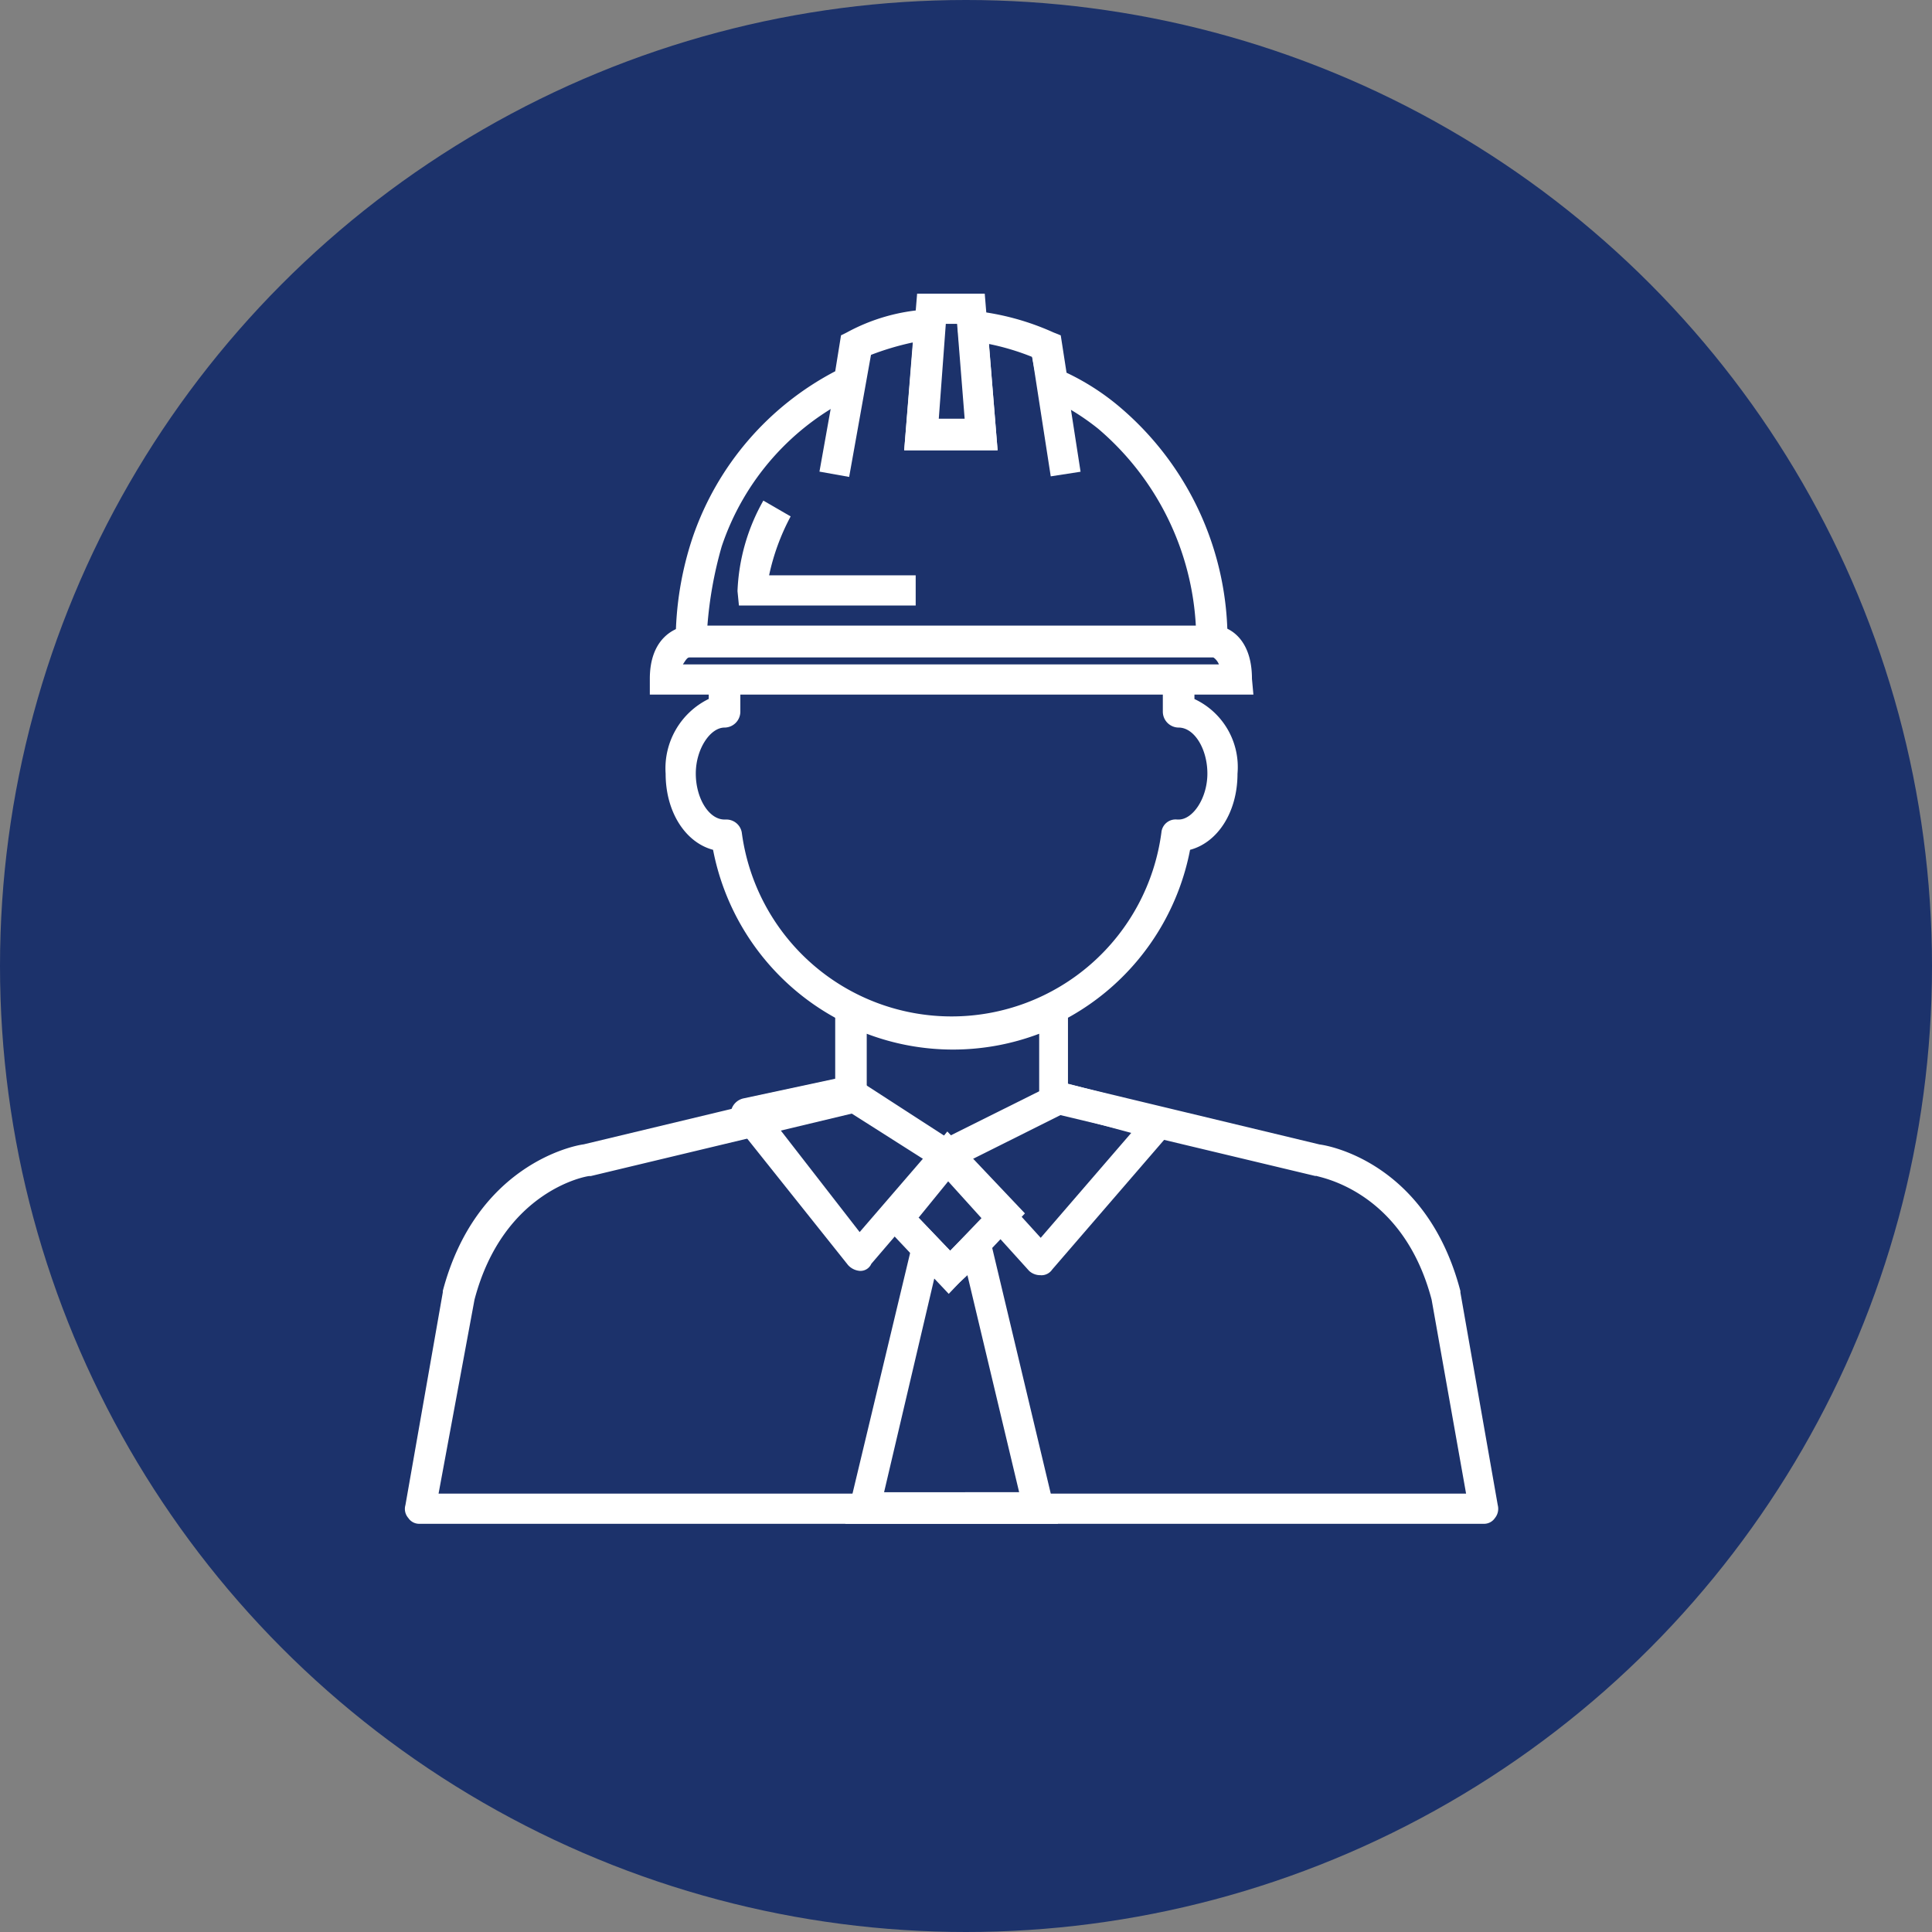 <svg id="icon-safety" xmlns="http://www.w3.org/2000/svg" width="100" height="100" viewBox="0 0 100 100">
  <rect x="0" y="0" width="100" height="100" fill="#808080" stroke="none"/>
  <circle id="Ellipse_31" data-name="Ellipse 31" cx="50" cy="50" r="50" fill="#1c326b"/>
  <g id="safety-worker-icon" transform="translate(8.6 7.9)">
    <path id="Path_423" data-name="Path 423" d="M45.3,53.088A12.66,12.66,0,0,1,32.955,42.823c-1.413-.372-2.455-1.934-2.455-3.942a4,4,0,0,1,2.231-3.868v-.6a.818.818,0,1,1,1.636,0v1.265a.825.825,0,0,1-.818.818c-.744,0-1.488,1.116-1.488,2.38s.669,2.38,1.488,2.38h.074a.809.809,0,0,1,.818.669,10.954,10.954,0,0,0,21.72,0,.739.739,0,0,1,.818-.669h.074c.744,0,1.488-1.116,1.488-2.38s-.669-2.38-1.488-2.38a.825.825,0,0,1-.818-.818V34.418a.818.818,0,1,1,1.636,0v.6A3.887,3.887,0,0,1,60.1,38.881c0,2.008-1.041,3.57-2.455,3.942A12.66,12.66,0,0,1,45.3,53.088Z" transform="translate(-4.647 -6.737)" fill="#fff"/>
    <path id="Path_424" data-name="Path 424" d="M68.177,83.434H13.134a.676.676,0,0,1-.6-.3.713.713,0,0,1-.149-.669l1.934-11.009v-.074c1.711-6.471,6.694-7.513,7.29-7.587L34.63,60.673V56.731A.781.781,0,0,1,35,56.062a.676.676,0,0,1,.744,0,11.364,11.364,0,0,0,4.909,1.19,10.4,10.4,0,0,0,4.909-1.19.868.868,0,0,1,.744,0,.781.781,0,0,1,.372.669v3.942L59.7,63.8c.6.074,5.579,1.041,7.29,7.587v.074l1.934,11.009a.759.759,0,0,1-.149.669A.677.677,0,0,1,68.177,83.434ZM14.1,81.872H67.284L65.5,71.831c-1.488-5.653-5.8-6.323-5.951-6.4h-.074L45.788,62.161a.724.724,0,0,1-.6-.744V58.07a12.581,12.581,0,0,1-8.926,0v3.347a.724.724,0,0,1-.6.744L21.985,65.434h-.074c-.149,0-4.463.744-5.951,6.4Z" transform="translate(0 -12.463)" fill="#fff"/>
    <g id="Group_561" data-name="Group 561" transform="translate(29.246 47.808)">
      <path id="Path_425" data-name="Path 425" d="M41.71,71.831h0a.918.918,0,0,1-.6-.3L35.239,64.17a.916.916,0,0,1-.149-.744.85.85,0,0,1,.6-.521l5.207-1.116a.79.79,0,0,1,.6.074l5.058,3.273a.861.861,0,0,1,.372.521.8.8,0,0,1-.149.6l-4.463,5.207A.613.613,0,0,1,41.71,71.831ZM37.321,64.17l4.389,5.653,3.273-3.794-4.091-2.6Z" transform="translate(-35.061 -61.759)" fill="#fff"/>
      <path id="Path_426" data-name="Path 426" d="M54.627,72.167a.845.845,0,0,1-.6-.223l-4.909-5.43a1.038,1.038,0,0,1-.223-.669,1.157,1.157,0,0,1,.446-.6L55.3,62.274a1.266,1.266,0,0,1,.521-.074l5.132,1.339a.735.735,0,0,1,.521.521.865.865,0,0,1-.149.744l-6.1,7.066a.676.676,0,0,1-.6.3Zm-3.645-5.951,3.645,4.017,4.686-5.43-3.57-.967Z" transform="translate(-38.606 -61.872)" fill="#fff"/>
    </g>
    <path id="Path_427" data-name="Path 427" d="M48.919,74.005,45.2,70.063,48.845,65.6l4.017,4.24Zm-1.562-3.942,1.636,1.711,1.785-1.86-1.785-1.86Z" transform="translate(-8.412 -14.935)" fill="#fff"/>
    <path id="Path_428" data-name="Path 428" d="M54.009,87.418H43l3.794-15.844,1.636,1.711L50.215,71.5Zm-9-1.636H52L49.323,74.55l-.967.893-.744-.744Z" transform="translate(-7.849 -16.446)" fill="#fff"/>
    <g id="Group_562" data-name="Group 562" transform="translate(25.035 7.3)">
      <path id="Path_429" data-name="Path 429" d="M51.935,15.408H47.1L47.769,7.3h3.5Zm-3.05-1.562H50.3l-.446-4.984h-.6Z" transform="translate(-33.934 -7.3)" fill="#fff"/>
      <path id="Path_430" data-name="Path 430" d="M59.763,26.375H31.2v-.818a16.956,16.956,0,0,1,.893-5.43,15.277,15.277,0,0,1,7.364-8.554l.3-1.86.3-.149a9.881,9.881,0,0,1,4.165-1.19l.967-.074-.446,5.727h1.413L45.7,8.3l.967.149a13.4,13.4,0,0,1,4.091,1.116l.372.149.3,1.934a12.6,12.6,0,0,1,2.678,1.711,15.777,15.777,0,0,1,5.653,12.273ZM32.836,24.813h25.29a14.408,14.408,0,0,0-5.058-10.265,12.3,12.3,0,0,0-2.678-1.636l-.372-.149-.372-1.934a12.721,12.721,0,0,0-2.231-.669l.446,5.5H43.027l.446-5.579a14.283,14.283,0,0,0-2.231.669l-.372,1.934-.372.149a13.328,13.328,0,0,0-6.918,7.81A20.429,20.429,0,0,0,32.836,24.813Z" transform="translate(-29.861 -7.556)" fill="#fff"/>
      <rect id="Rectangle_415" data-name="Rectangle 415" width="1.562" height="6.694" transform="translate(19.726 2.841) rotate(-8.812)" fill="#fff"/>
      <rect id="Rectangle_416" data-name="Rectangle 416" width="6.769" height="1.562" transform="matrix(0.176, -0.984, 0.984, 0.176, 8.78, 9.211)" fill="#fff"/>
      <path id="Path_431" data-name="Path 431" d="M44.72,27.13H35.571l-.074-.744A10.3,10.3,0,0,1,36.835,21.7l1.413.818-.669-.372.669.372a11.553,11.553,0,0,0-1.116,3.05H44.72Z" transform="translate(-30.959 -10.989)" fill="#fff"/>
      <path id="Path_432" data-name="Path 432" d="M60.641,33.97H29.4v-.818c0-2.083,1.265-2.678,2.008-2.752H58.632c.669,0,1.934.6,1.934,2.752Zm-29.53-1.562H58.856a.805.805,0,0,0-.3-.372H31.483C31.334,32.036,31.26,32.185,31.111,32.408Z" transform="translate(-29.4 -13.218)" fill="#fff"/>
    </g>
  </g>
</svg>

